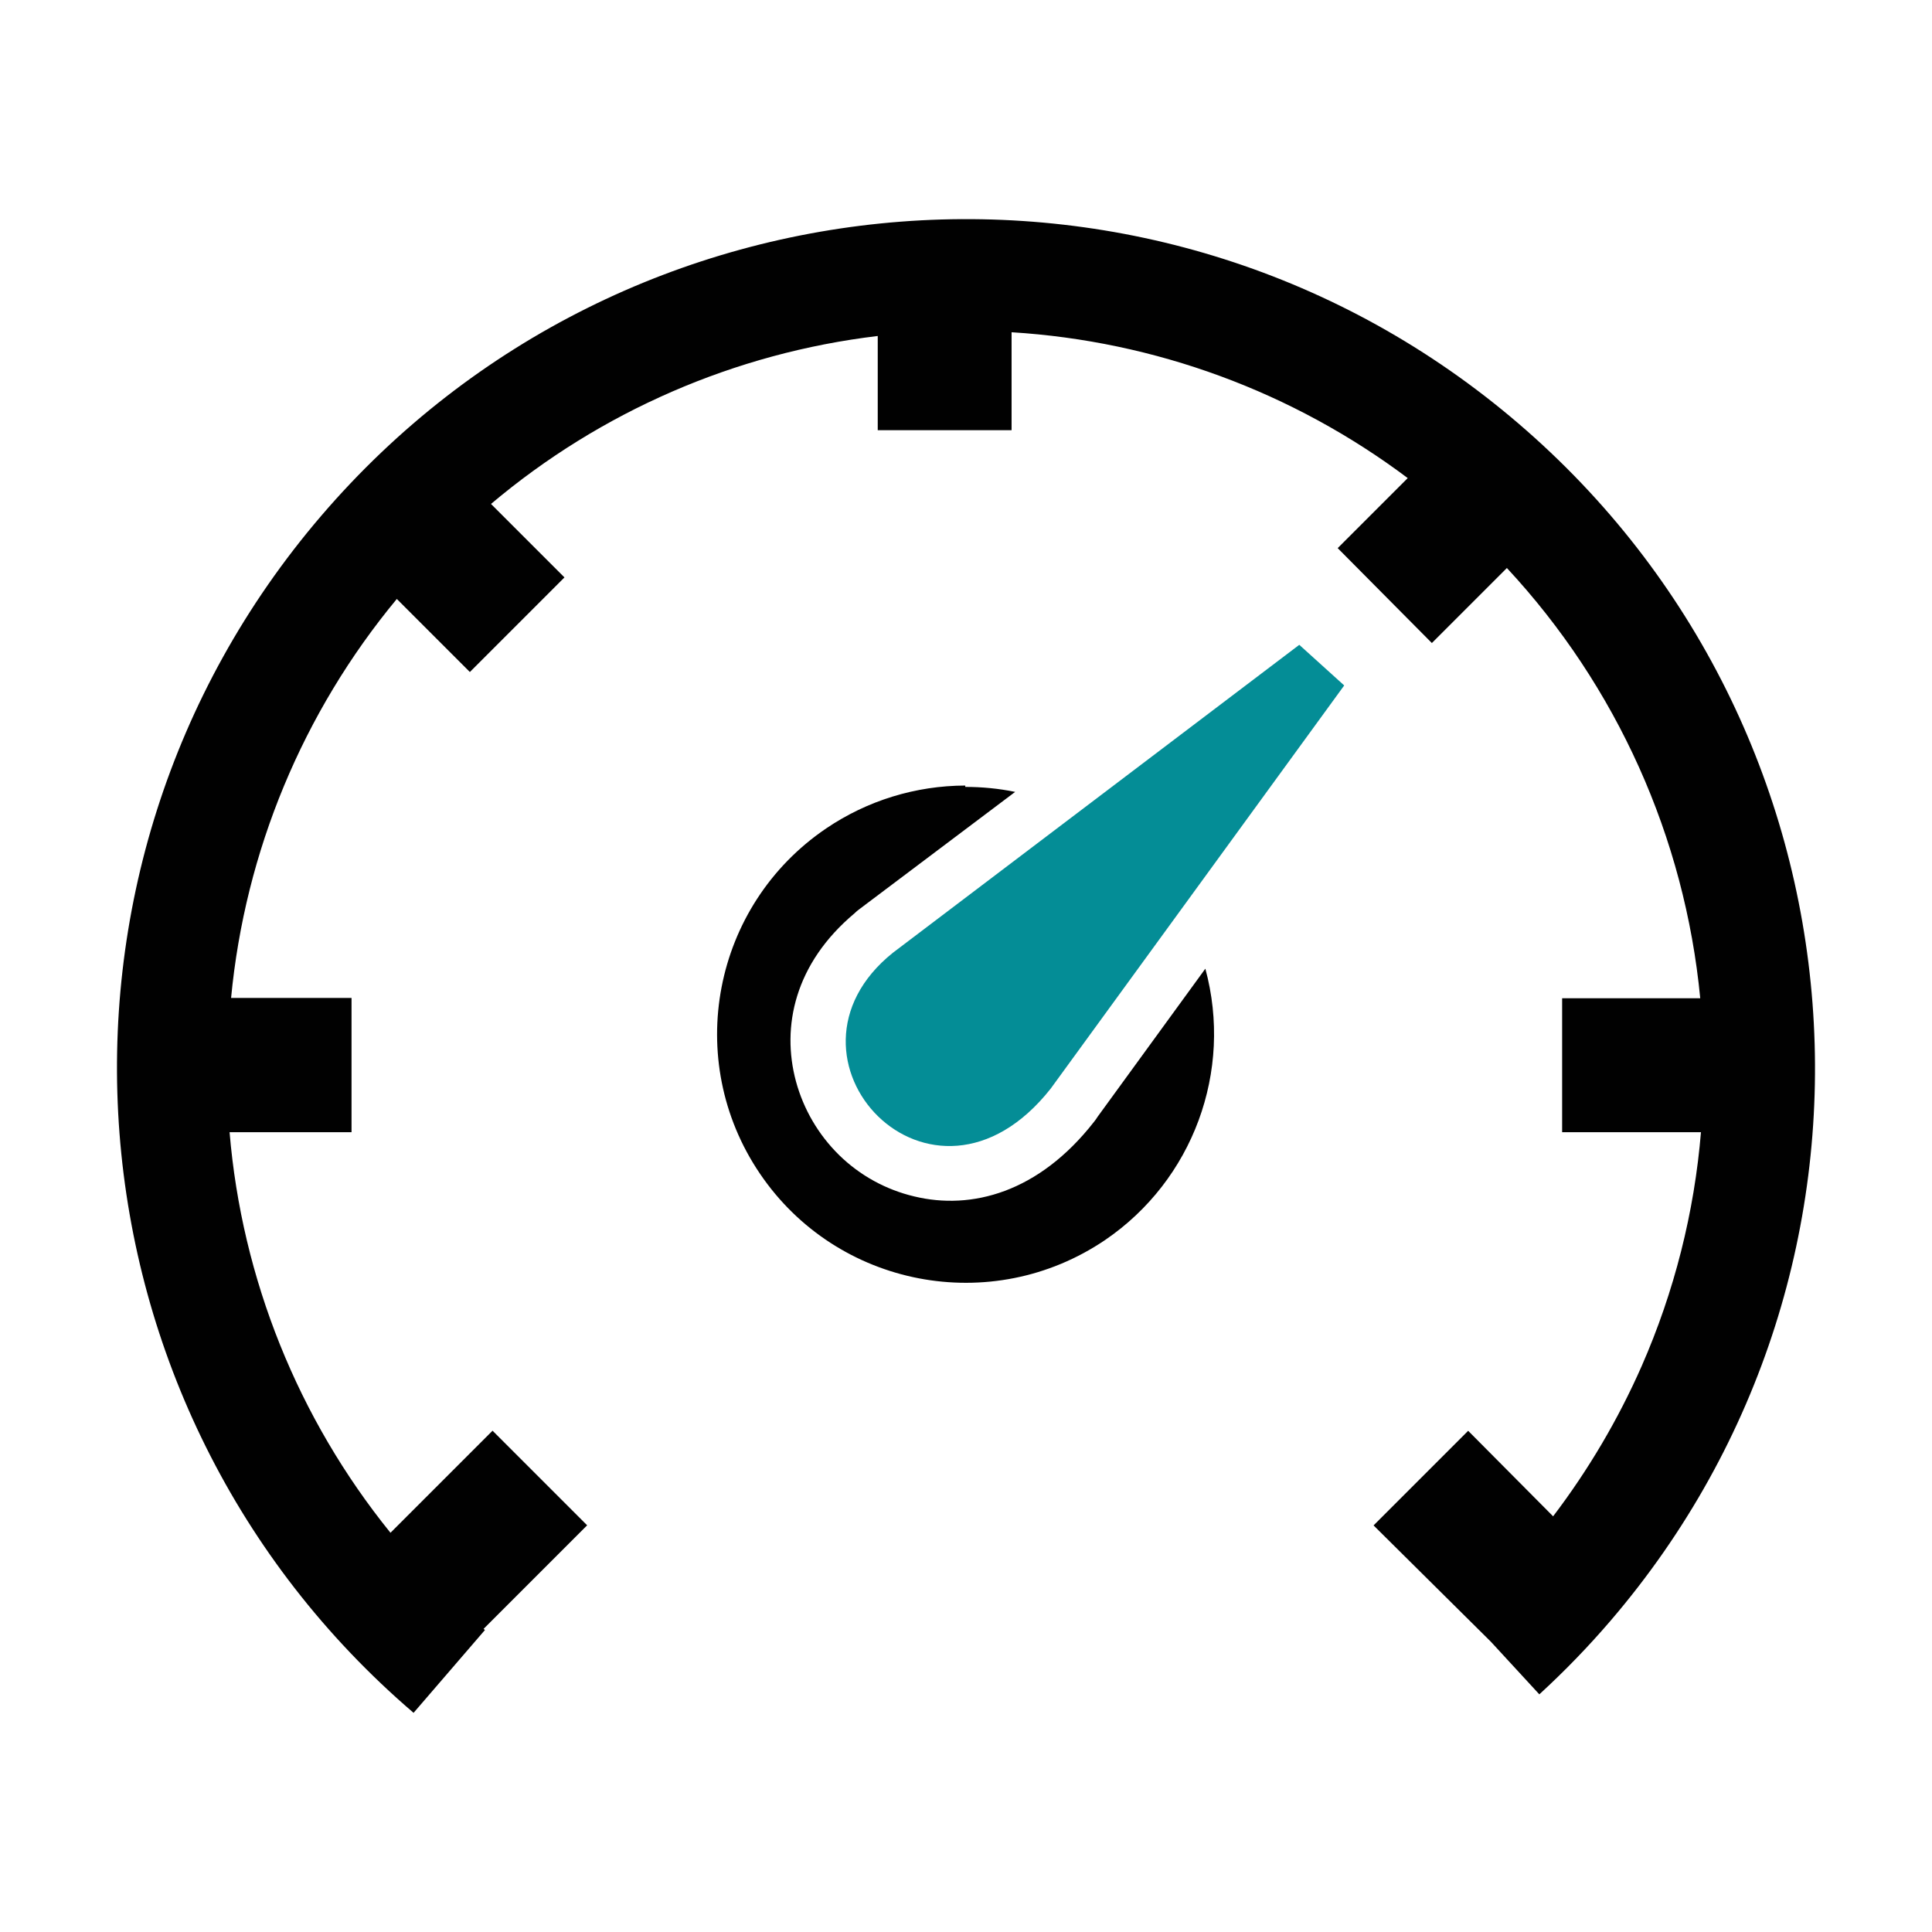 <?xml version="1.0" encoding="UTF-8"?>
<svg xmlns="http://www.w3.org/2000/svg" id="performance" viewBox="0 0 512 512">
  <defs>
    <style>.cls-1{fill:#010101;}.cls-2{fill:#048d96;fill-rule:evenodd;}</style>
  </defs>
  <path class="cls-1" d="M450.8,300.05h-36.82v-35.5h36.6c-4.09-42.6-22.1-82.67-51.24-114.02l-19.88,19.88-24.96-25.15,18.56-18.56c-30.46-22.87-66.96-36.31-104.98-38.65v25.95h-35.47v-24.96c-37.78,4.51-73.4,19.98-102.49,44.51l19.47,19.47-25.07,25.07-19.36-19.36c-24.91,30.05-40.22,66.89-43.92,105.74h31.92v35.58H60.84c3.26,38.85,18.12,75.83,42.64,106.15l27.05-27.05,25.07,25.07-27.45,27.45,.37,.29-18.92,21.96C15.24,373.07,4.3,231.03,85.15,136.67c80.86-94.36,222.9-105.3,317.25-24.44,94.36,80.86,105.3,222.9,24.44,317.25-5.9,6.89-12.22,13.41-18.9,19.54l-12.85-13.95h0l-31.08-30.82,25.07-25.07,22.51,22.66c9.35-12.3,17.23-25.65,23.46-39.79,8.66-19.73,13.98-40.75,15.74-62.22v.22Zm-194.98-91.51c4.44,0,8.87,.43,13.21,1.32l-41.18,31c-.51,.36-.99,.77-1.43,1.21-15.78,13.25-19.4,29.98-15.48,44.51,2.01,7.4,5.95,14.13,11.42,19.51,5.52,5.41,12.42,9.21,19.95,10.98,15.15,3.66,32.94-1.02,47.58-19.73,.36-.44,.69-.9,.99-1.39l28.55-39.24c7.37,27.17-3.28,56.03-26.54,71.89-30.12,20.42-71.09,12.55-91.5-17.57-20.42-30.12-12.55-71.09,17.57-91.5,10.88-7.37,23.71-11.32,36.85-11.35v.37Z"></path>
  <path class="cls-2" d="M344.33,170.88l-107.68,81.59c-34.63,27.74,10.25,75.99,41.8,36.02l77.78-106.84-11.9-10.76Z"></path>
</svg>
